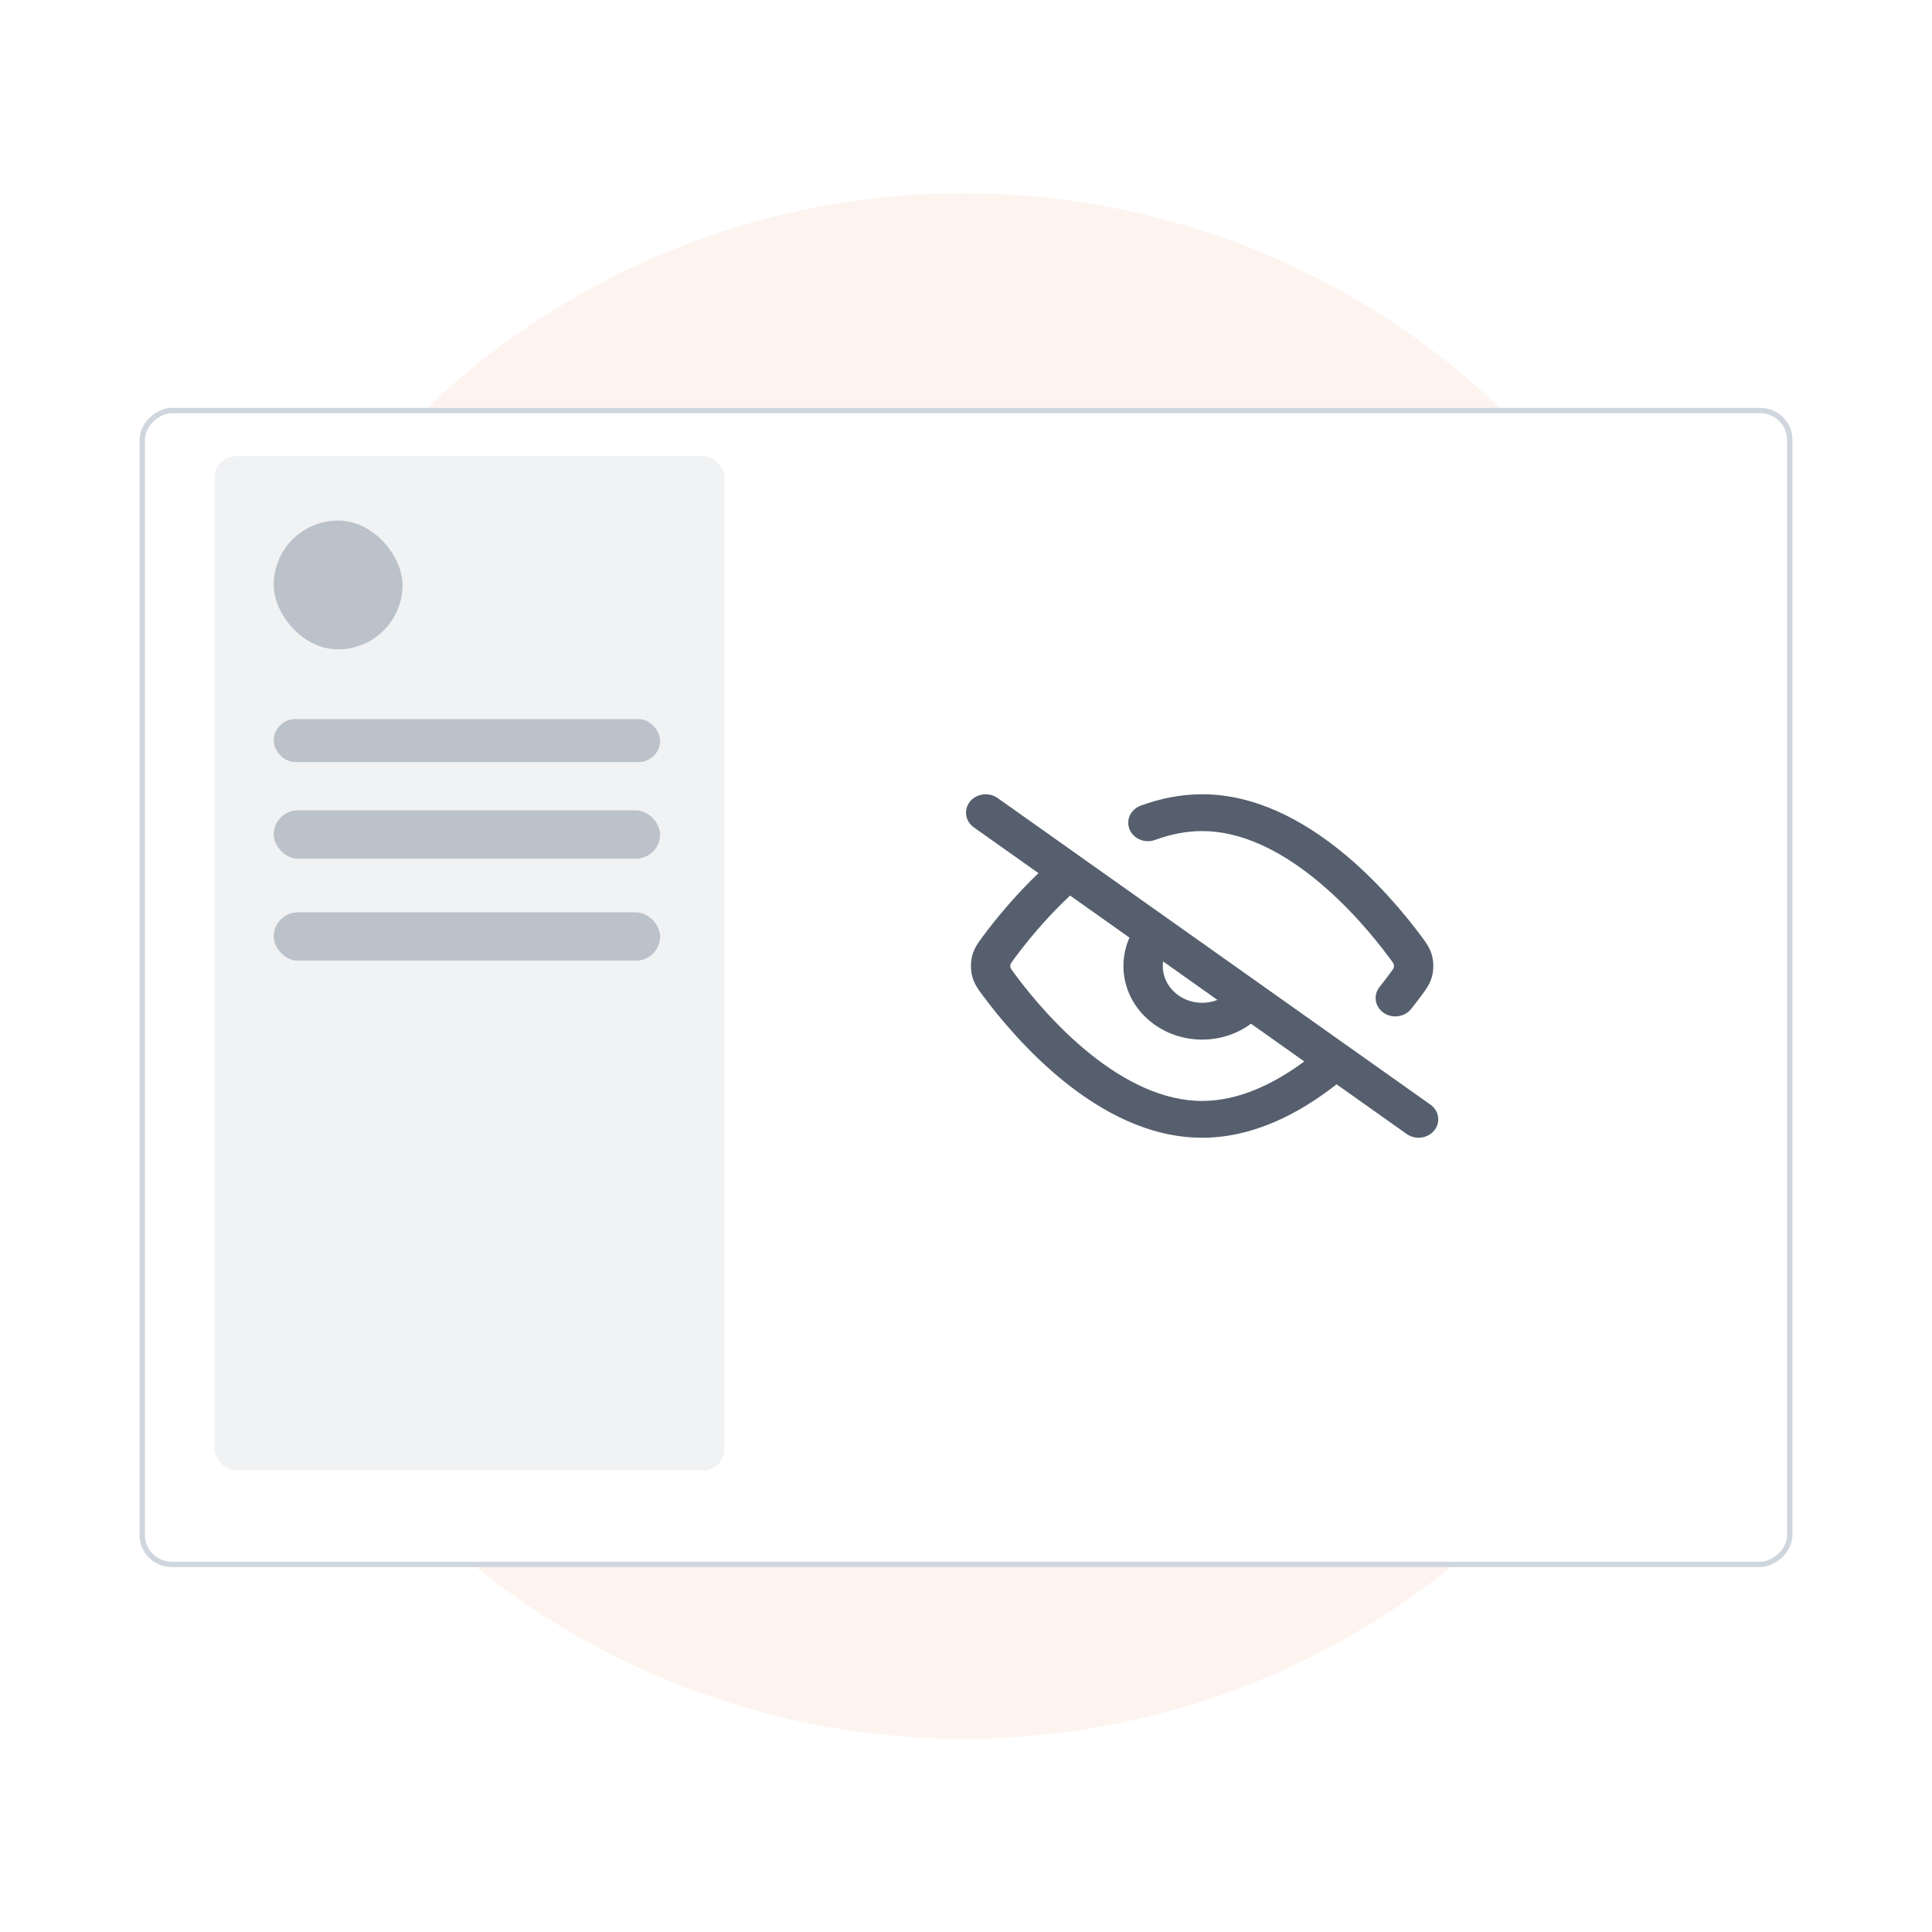 <svg width="360" height="360" viewBox="0 0 360 360" fill="none" xmlns="http://www.w3.org/2000/svg">
<g style="mix-blend-mode:plus-darker">
<ellipse cx="179.548" cy="180" rx="144.548" ry="144" fill="#FEF4EF"/>
</g>
<g filter="url(#filter0_dd_315_165)">
<rect x="334" y="72" width="216" height="308" rx="6" transform="rotate(90 334 72)" fill="white"/>
<rect x="333.5" y="72.5" width="215" height="307" rx="5.5" transform="rotate(90 333.5 72.5)" stroke="#CFD6DD"/>
</g>
<rect x="40" y="85" width="95" height="189" rx="4" fill="#BBC2CA" fill-opacity="0.2"/>
<rect x="51" y="97" width="24" height="24" rx="12" fill="#BBC2CA"/>
<rect x="51" y="134" width="72" height="8" rx="4" fill="#BBC2CA"/>
<rect x="51" y="151" width="72" height="9" rx="4.5" fill="#BBC2CA"/>
<rect x="51" y="170" width="72" height="9" rx="4.5" fill="#BBC2CA"/>
<path fill-rule="evenodd" clip-rule="evenodd" d="M180.744 149.358C181.967 147.849 184.267 147.552 185.881 148.696L266.547 205.838C268.161 206.982 268.479 209.132 267.256 210.642C266.033 212.151 263.733 212.448 262.119 211.304L249.05 202.046C242.264 207.371 233.639 212 224 212C214.054 212 205.197 207.07 198.355 201.573C191.452 196.028 186.127 189.527 183.184 185.568C183.136 185.504 183.087 185.439 183.039 185.374C182.329 184.424 181.543 183.372 181.159 181.925C180.848 180.749 180.848 179.251 181.159 178.075C181.543 176.628 182.329 175.576 183.038 174.626C183.087 174.561 183.136 174.496 183.184 174.432C185.398 171.454 188.95 167.05 193.501 162.696L181.453 154.162C179.839 153.018 179.521 150.868 180.744 149.358ZM199.397 166.873C194.924 171.05 191.391 175.406 189.205 178.346C188.754 178.952 188.542 179.242 188.4 179.473C188.307 179.623 188.291 179.675 188.28 179.716C188.28 179.716 188.275 179.743 188.27 179.781C188.264 179.841 188.259 179.916 188.259 180C188.259 180.084 188.264 180.159 188.27 180.219C188.275 180.257 188.28 180.284 188.28 180.284C188.291 180.325 188.307 180.377 188.4 180.527C188.542 180.758 188.754 181.048 189.205 181.654C191.975 185.38 196.893 191.359 203.134 196.372C209.436 201.435 216.625 205.143 224 205.143C230.686 205.143 237.21 202.094 243.035 197.785L233.105 190.751C230.606 192.604 227.441 193.714 224 193.714C215.9 193.714 209.333 187.574 209.333 180C209.333 178.128 209.736 176.341 210.464 174.713L199.397 166.873ZM216.723 179.146C216.686 179.426 216.667 179.711 216.667 180C216.667 183.787 219.95 186.857 224 186.857C225.011 186.857 225.974 186.667 226.851 186.321L216.723 179.146ZM224 154.857C221.043 154.857 218.112 155.451 215.235 156.504C213.349 157.194 211.222 156.325 210.484 154.562C209.745 152.798 210.675 150.809 212.561 150.119C216.141 148.808 219.98 148 224 148C233.946 148 242.803 152.93 249.645 158.427C256.548 163.972 261.873 170.473 264.816 174.432C264.864 174.496 264.913 174.561 264.962 174.626C265.671 175.576 266.457 176.628 266.841 178.075C267.152 179.251 267.152 180.749 266.841 181.925C266.457 183.372 265.671 184.424 264.962 185.374C264.913 185.439 264.864 185.504 264.816 185.568C264.268 186.306 263.64 187.127 262.938 188.011C261.731 189.531 259.434 189.847 257.808 188.718C256.183 187.589 255.844 185.441 257.052 183.921C257.705 183.099 258.288 182.337 258.795 181.654C259.246 181.048 259.458 180.758 259.6 180.527C259.693 180.377 259.709 180.325 259.72 180.284C259.72 180.284 259.725 180.257 259.73 180.219C259.736 180.159 259.741 180.084 259.741 180C259.741 179.916 259.736 179.841 259.73 179.781C259.725 179.743 259.72 179.716 259.72 179.716C259.709 179.675 259.693 179.623 259.6 179.473C259.458 179.242 259.246 178.952 258.795 178.346C256.025 174.62 251.107 168.641 244.866 163.628C238.564 158.565 231.375 154.857 224 154.857Z" fill="#555F6D"/>
<defs>
<filter id="filter0_dd_315_165" x="19" y="67" width="322" height="230" filterUnits="userSpaceOnUse" color-interpolation-filters="sRGB">
<feFlood flood-opacity="0" result="BackgroundImageFix"/>
<feColorMatrix in="SourceAlpha" type="matrix" values="0 0 0 0 0 0 0 0 0 0 0 0 0 0 0 0 0 0 127 0" result="hardAlpha"/>
<feMorphology radius="1" operator="erode" in="SourceAlpha" result="effect1_dropShadow_315_165"/>
<feOffset dy="2"/>
<feGaussianBlur stdDeviation="4"/>
<feColorMatrix type="matrix" values="0 0 0 0 0.106 0 0 0 0 0.141 0 0 0 0 0.173 0 0 0 0.08 0"/>
<feBlend mode="normal" in2="BackgroundImageFix" result="effect1_dropShadow_315_165"/>
<feColorMatrix in="SourceAlpha" type="matrix" values="0 0 0 0 0 0 0 0 0 0 0 0 0 0 0 0 0 0 127 0" result="hardAlpha"/>
<feMorphology radius="1" operator="erode" in="SourceAlpha" result="effect2_dropShadow_315_165"/>
<feOffset dy="2"/>
<feGaussianBlur stdDeviation="1"/>
<feComposite in2="hardAlpha" operator="out"/>
<feColorMatrix type="matrix" values="0 0 0 0 0.106 0 0 0 0 0.141 0 0 0 0 0.173 0 0 0 0.04 0"/>
<feBlend mode="normal" in2="effect1_dropShadow_315_165" result="effect2_dropShadow_315_165"/>
<feBlend mode="normal" in="SourceGraphic" in2="effect2_dropShadow_315_165" result="shape"/>
</filter>
</defs>
</svg>
